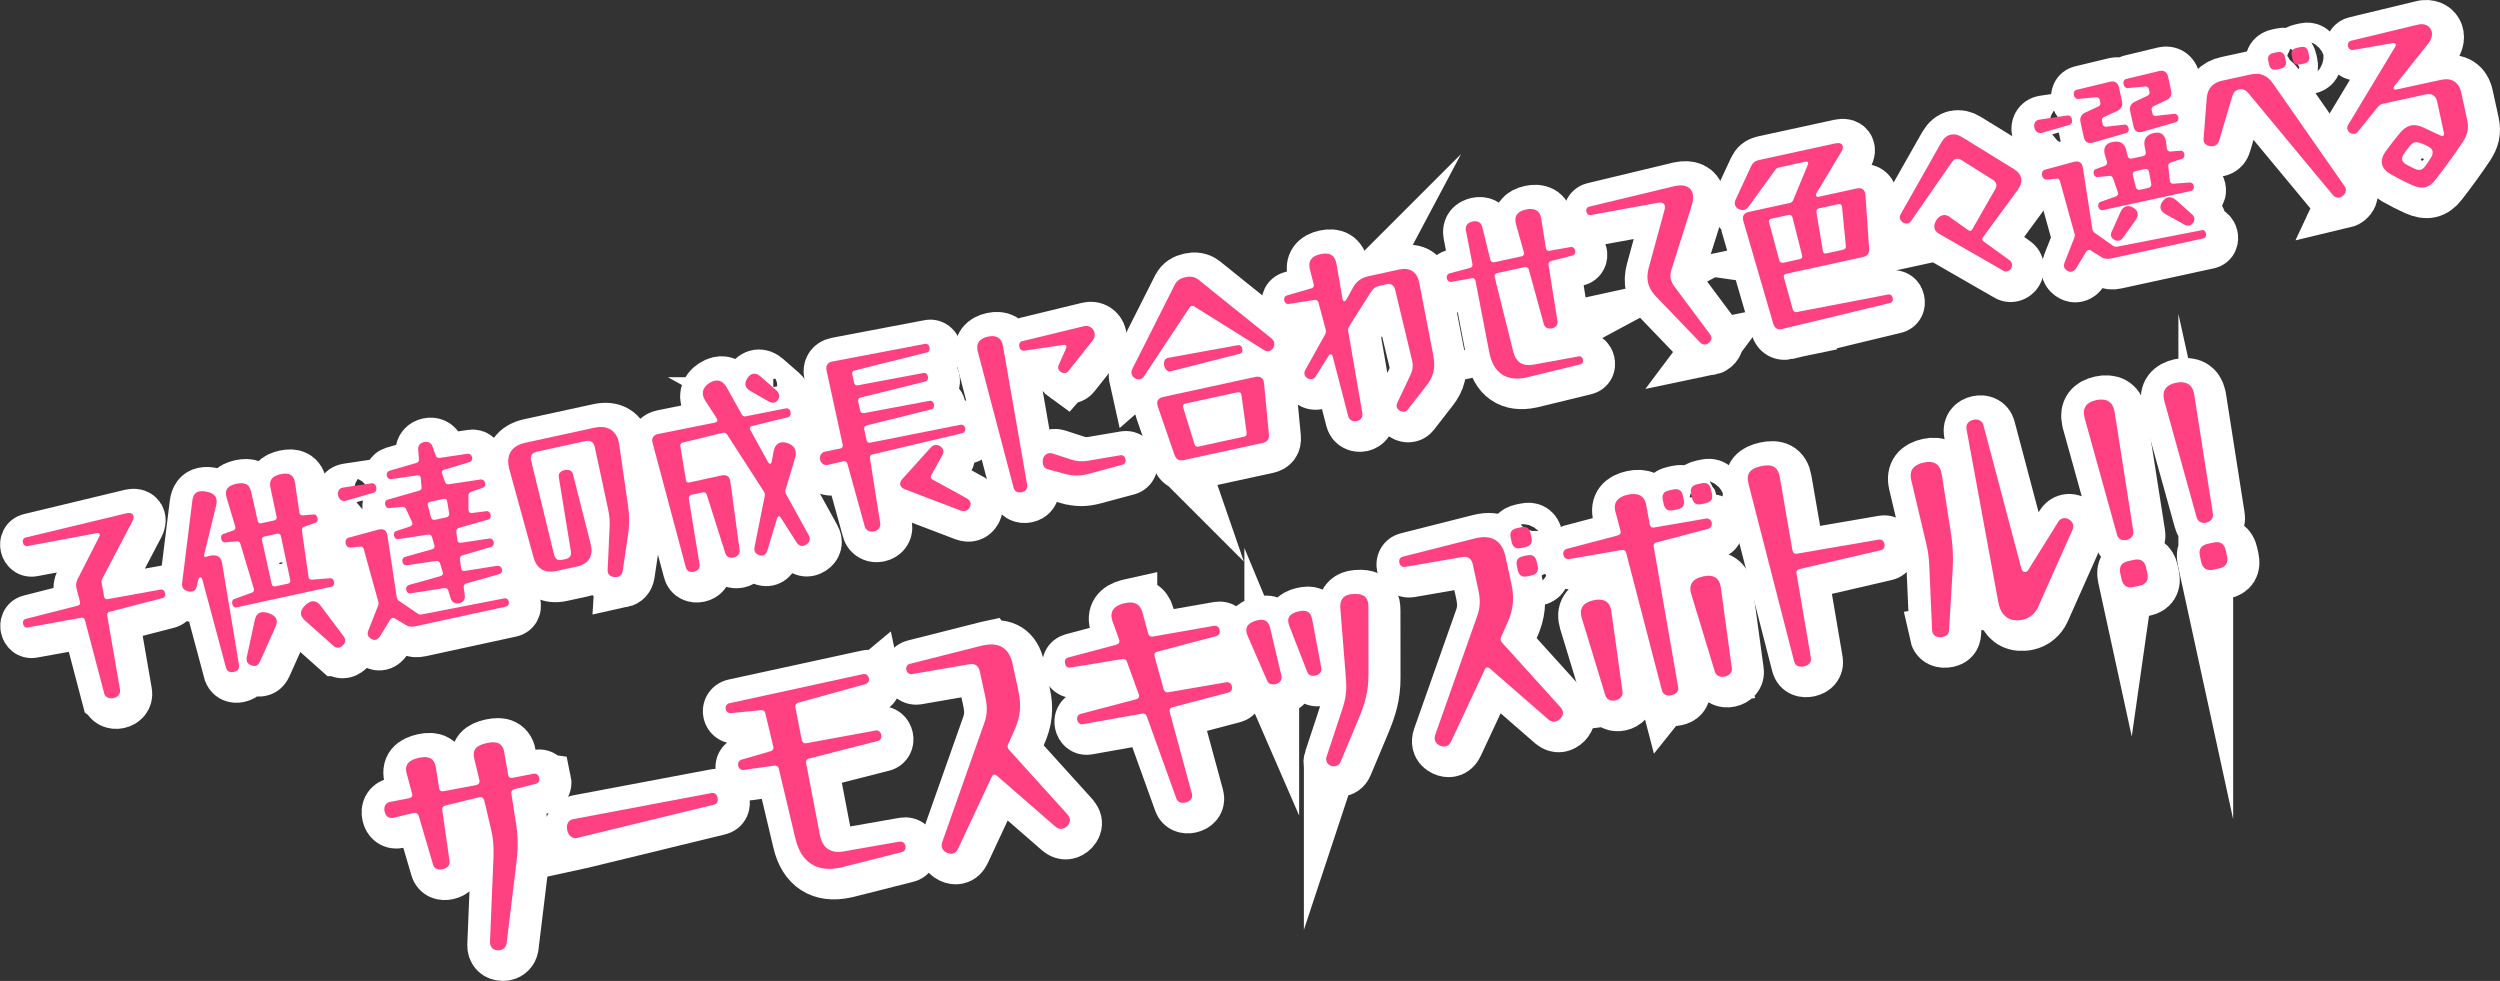 <?xml version="1.0" encoding="UTF-8"?>
<svg id="_レイヤー_2" data-name="レイヤー 2" xmlns="http://www.w3.org/2000/svg" viewBox="0 0 867.54 340.4">
  <rect x="0" y="0" width="867.54" height="340.4" fill="#333333" stroke="none"/>
  <defs>
    <style>
      .cls-1 {
        fill: #fff;
        stroke: #fff;
        stroke-miterlimit: 10;
        stroke-width: 19px;
      }

      .cls-2 {
        fill: #ff4081;
        stroke-width: 0px;
      }
    </style>
  </defs>
  <g id="ARTWORK">
    <g>
      <g>
        <path class="cls-1" d="m37.76,241.64l-6.65-25.31c-.14-.64-.69-1-1.33-.86l-18.61,3.37c-.77.17-1.38-.44-1.54-1.21-.17-.77.13-1.58.9-1.75l18.07-4.6c.71-.15.93-.67.78-1.38l-1.17-4.46c-.34-1.27-.17-2.32.39-3.46l7.47-14.63c.42-.83.03-1.42-.87-1.23l-24.03,4.48c-.77.17-1.44-.43-1.61-1.2-.18-.84.19-1.59.96-1.76l34.91-8.4.19-.04c2-.43,3.01.83,1.96,2.81l-10.39,19.79c-.24.46-.41.9-.28,1.48l.84,4.8c.15.71.57,1.09,1.28.93l18.35-3.32c.77-.17,1.38.44,1.55,1.21.17.77-.06,1.56-.9,1.75l-18.32,4.73c-.64.14-1,.69-.86,1.33l4.45,25.73c.24,1.43-.78,2.6-2.26,2.92-1.48.32-2.9-.31-3.27-1.71Z"/>
        <path class="cls-1" d="m80.05,232.85l-8.21-30.64c-.3-1.08-1.17-1.03-1.41.04l-.52,2.27c-.39,1.63-1.42,2.13-2.98,1.79-1.13-.23-1.87-.87-2.08-1.84-.07-.32-.08-.66-.03-1.07l3.55-28.61c.27-1.88,1-2.85,2.35-3.14.71-.15,1.52-.13,2.51.06,2.75.55,4.13,1.93,3.4,4.79l-4.17,17.09c-.15.57.21.97.89.68.37-.15.63-.2.95-.27,2.38-.52,3.99.07,4.38,2.48l5.88,35.39c.23,1.37-.61,2.15-1.77,2.41-1.29.28-2.38-.09-2.74-1.43Zm2.17-22.24c-.15-.71.03-1.42.72-1.64l6.06-2.19c.63-.2.92-.74.71-1.37l-4.67-15.57c-.22-.69-.61-.95-1.27-.87l-4.04.34c-.72.09-1.18-.48-1.34-1.19-.17-.77-.04-1.41.71-1.7l3.44-1.22c.63-.2.9-.8.7-1.43l-2.96-9.87c-.9-2.9.48-4.28,3.32-4.9,2.83-.62,4.59.01,5.2,2.85l2.23,9.96c.15.71.62,1.01,1.33.86l4.38-.95c.71-.15,1.01-.62.86-1.33l-2.11-9.99c-.62-2.83.72-4.13,3.55-4.75,2.77-.6,4.54.09,4.97,3.03l1.5,10.32c.08.66.56,1.02,1.22.95l3.7-.33c.8-.04,1.18.48,1.35,1.26.15.71.02,1.34-.72,1.64l-3.88,1.38c-.63.2-.88.6-.79,1.32l2.29,16.09c.08.66.48.97,1.22.95l6.3-.49c.72-.09,1.18.48,1.34,1.19.18.84-.13,1.58-.9,1.75l-32.89,7.15c-.77.17-1.36-.38-1.55-1.21Zm5.04,18.52l2.79-12.88c.53-2.54,2.19-3.24,4.74-2.38,2.55.86,3.53,2.27,2.49,4.65l-5.49,12.25c-.59,1.34-1.51,1.74-2.9,1.24-1.39-.51-1.92-1.4-1.64-2.88Zm14.21-25.47c.71-.15,1.01-.62.86-1.33l-3.22-15.14c-.15-.71-.62-1.01-1.33-.86l-4.38.95c-.71.15-1.01.62-.86,1.33l3.35,15.11c.15.71.62,1.01,1.33.86l4.25-.92Zm15.8,21.5l-9.86-8.78c-2.01-1.79-1.7-3.47.2-5.3,1.89-1.83,3.78-1.83,5.31.26l7.88,10.49c.94,1.21.78,2.33-.29,3.3-1.07.97-2.14,1-3.23.03Z"/>
        <path class="cls-1" d="m118.94,173.03c-.28-1.29.33-2.5,1.63-2.71l9.99-1.5c.79-.1,1.46.49,1.64,1.33.2.9-.17,1.72-.92,1.95l-9.71,2.79c-1.27.34-2.33-.5-2.63-1.86Zm10.56,46.71l3.3-8.4c.21-.58.27-.93.08-1.5l-5.02-18.12c-.23-.76-.56-1.02-1.28-.93l-3.37.33c-.79.1-1.47-.56-1.65-1.39-.2-.9.15-1.78,1.04-2.05l10.38-2.8c1.72-.44,2.83.33,3.07,2.03l3.24,21.4c.05.53.27.95.74,1.25l6.42,4.4c.48.37.91.48,1.49.35l28.65-5.56c.77-.17,1.41.3,1.6,1.14.17.77-.21,1.53-.98,1.7l-31.41,6.83c-1.29.28-2.31.23-3.41-.47l-3.8-2.27c-.61-.34-1.19-.21-1.53.4l-3.53,5.76c-.45.7-1.03,1.17-1.54,1.28-.32.07-.79.1-1.56-.34-1.16-.69-1.54-1.49-.93-3.03Zm28.59-10.8l-.9-2.9c-.21-.63-.68-.93-1.33-.86l-11.8,1.83c-.72.09-1.3-.39-1.47-1.16-.18-.84.21-1.53.9-1.75l10.99-3.06c.69-.22,1.01-.62.78-1.38l-.93-3.03c-.22-.69-.74-.92-1.4-.84l-10.19,1.48c-.72.09-1.3-.39-1.47-1.16-.18-.84.14-1.51.84-1.73l9.53-2.68c.69-.22.92-.74.7-1.43l-.81-2.79c-.22-.69-.67-.93-1.33-.86l-10.37,1.58c-.72.09-1.3-.39-1.47-1.16-.17-.77.09-1.44.79-1.65l4.78-1.58c.69-.22.97-.82.68-1.5l-2.07-4.54c-.25-.55-.79-.84-1.38-.78l-4.49.44c-.72.09-1.25-.47-1.4-1.18-.18-.84.14-1.51.84-1.73l10.92-3.12c.63-.2.96-.55.87-1.27l-.26-3.04c-.04-.8-.51-1.1-1.23-1.01l-9.09,1.3c-.72.09-1.3-.39-1.47-1.16-.18-.84.21-1.53.9-1.75l9.32-2.7c.63-.2,1.02-.56.93-1.28l-.28-3.45c-.09-1.33.73-2.25,2.01-2.53,1.35-.29,2.47.2,2.94,1.45l1.18,3.25c.22.69.72.85,1.38.78l9.67-1.43c.72-.09,1.36.38,1.55,1.21.17.77-.16,1.45-.85,1.67l-8.86,2.67c-.69.22-1.01.62-.71,1.37l1.03,2.88c.22.69.66.87,1.32.79l11.03-1.66c.72-.09,1.36.38,1.55,1.21.15.71-.09,1.44-.79,1.65l-4.07,1.42c-.57.19-.93.67-.93,1.28v4.99c.03.74.53,1.17,1.25,1.08l5.05-.63c.72-.09,1.25.47,1.42,1.24.17.77-.16,1.45-.85,1.67l-10.22,2.9c-.63.2-.93.67-.86,1.33l.36,2.89c.09.72.56,1.02,1.28.93l9.86-1.47c.72-.09,1.3.39,1.48,1.23.17.77-.16,1.45-.85,1.67l-9.95,2.91c-.63.2-1.01.62-.92,1.35l.41,3.15c.1.79.56,1.02,1.28.93l11.34-1.79c.72-.09,1.36.38,1.55,1.21.17.77-.16,1.45-.85,1.67l-11.56,3.26c-.63.2-.93.67-.86,1.33l.39,3.02c.14,1.25-.66,2.23-1.95,2.51-1.35.29-2.49-.27-2.88-1.46Zm-1.51-28.32c.64-.14,1.06-.7.92-1.35l-.7-4.16c-.1-.79-.56-1.02-1.27-.87l-4.63,1.01c-.71.15-1.02.56-.79,1.32l1.09,4.08c.14.64.75.98,1.4.84l3.99-.87Z"/>
        <path class="cls-1" d="m215.87,201.29c-.26.06-.72.09-1.14.05-1.46-.22-2.35-.9-2.24-2.55l.64-14.09c.18-2.6.01-4.59-.55-7.16l-4.58-21.38c-.44-1.72-1.52-2.36-3.13-2.01l-16.99,3.7c-1.61.35-2.36,1.52-1.95,3.12l7.99,32.71c.36,1.34,1.25,2.02,2.54,1.74l1.61-.35c1.29-.28,1.88-1.28,1.65-2.65l-4.19-25.78c-.22-1.3.69-2.1,2.04-2.4,1.29-.28,2.51.06,2.87,1.4l6.13,24.15c1.05,4.22-.57,7-4.75,7.91l-7.02,1.53c-4.12.9-6.96-.71-8.05-4.79l-8.39-30.53-.14-.64c-.98-4.51,1.06-7.51,5.7-8.52l23.94-5.21c4.57-.99,7.61.91,8.52,5.09l.17,1.11,2.83,19.54c.67,4.3.77,7.58.11,11.97l-1.78,11.98c-.21,1.19-.87,1.87-1.84,2.08Z"/>
        <path class="cls-1" d="m239.62,198.01l-11.59-43.38c-.35-1.61.38-2.58,1.99-2.93l19.7-3.95c.77-.17,1.05-.77.62-1.48l-3.95-6.08c-1.54-2.43-1.06-4.56,1.36-6.16.65-.41,1.27-.68,1.85-.81,1.67-.36,3.12.4,4.23,2.38l5.19,9.32c.32.54.78.78,1.42.64l13.83-2.74c.84-.18,1.51.41,1.69,1.25.2.9-.18,1.66-1.02,1.84l-12.29,3.01c-.77.17-1.06.7-.64,1.42l6.13,11.14c.44.78,1.1.71,1.25-.14l.69-3.65c.55-2.75,2.3-3.67,4.85-2.81,2.4.82,3.34,2.64,2.59,5.1l-3.31,11.1c-.16.51-.05,1.02.19,1.51l7.8,14.15c.76,1.32.48,2.52-.82,3.35-1.3.82-2.51.55-3.33-.76l-5.52-8.64c-.42-.72-.99-.53-1.24.2l-3.37,11.18c-.48,1.52-1.49,2.14-2.8,1.69-1.38-.44-1.99-1.39-1.65-2.94l3.52-17.62c.08-.56.07-.89-.24-1.43l-12.81-19.86c-.32-.54-.9-.75-1.48-.62l-13.9,3.36c-.64.14-.95.61-.87,1.27l1.94,11.71c.1.79.56,1.02,1.27.87l11.13-2.42c1.67-.36,2.77.34,3.02,2.11l3.23,23.83c.14,1.25-.79,2.26-2.08,2.54-1.29.28-2.46-.14-2.87-1.4l-6.47-20.43c-.2-.63-.74-.92-1.38-.78l-3.93.85c-.64.14-1,.69-.92,1.35l3.75,22.84c.22,1.3-.66,2.23-1.95,2.51-1.29.28-2.47-.2-2.81-1.48Zm28.72-57.61l-6.31-3.61c-1.92-1.07-2.25-2.61-1.04-4.49,1.16-1.8,2.86-2.04,4.52-.58l5.49,4.8c1.09.98,1.34,2.13.59,3.31-.76,1.18-1.94,1.3-3.25.57Z"/>
        <path class="cls-1" d="m301.69,183.77l-6.01-21.75c-.21-.63-.75-.98-1.4-.84l-5.46,1.25c-1.22.27-2.35-.57-2.61-1.79-.28-1.29.4-2.51,1.62-2.78l5.36-1.1c.71-.15,1.01-.62.86-1.33l-5.61-25.81c-.34-1.54.35-2.71,1.9-3.04l32.23-6.13c.77-.17,1.43.36,1.61,1.2.17.77-.19,1.59-.97,1.76l-25,6.25c-.71.15-1.01.62-.86,1.33l.63,2.9c.15.71.64,1.07,1.34.92l22.73-4.27c.77-.17,1.38.44,1.55,1.21.17.77-.13,1.58-.9,1.75l-22.45,5.56c-.71.15-1,.69-.84,1.4l.67,3.09c.15.71.64,1.07,1.35.92l22.73-4.27c.77-.17,1.38.44,1.54,1.21.17.77-.13,1.58-.9,1.75l-22.45,5.56c-.71.15-1,.69-.84,1.4l.81,3.73c.15.71.62,1.01,1.33.86l31.28-6.2c.77-.17,1.43.36,1.6,1.14.18.84-.19,1.59-.96,1.76l-31.22,7.4c-.64.14-.95.61-.87,1.27l3.57,22.61c.23,1.37-.73,2.52-2.15,2.83-1.48.32-2.85-.39-3.21-1.73Zm13.92-12.87c-1.77-.69-2.15-2.16-.85-3.59l9.78-10.82c.98-1.09,2.07-1.33,3.32-.52,1.17.76,1.48,1.84.7,3.22l-3.77,6.82c-.34.61-.23,1.13.47,1.52l11.79,6.47c1.38.78,1.76,1.91,1.09,3.13-.73,1.3-1.87,1.62-3.26,1.11l-19.26-7.34Z"/>
        <path class="cls-1" d="m353.38,170.44l-12.46-47.37-.07-.32c-.57-2.64.9-4.24,3.6-4.83,2.77-.6,4.72.32,5.22,3.25l8.4,48.26c.2,1.24-.59,2.22-1.88,2.5-1.29.28-2.49-.27-2.82-1.48Zm16.31-40.28c-.87-.62-1.07-1.52-.71-2.34l2.58-5.82c.36-.82-.02-1.34-.94-1.21l-13.58,2.01c-.85.12-1.52-.48-1.7-1.32-.2-.9.15-1.78.99-1.97l21.32-5.18c1.85-.47,3.43.6,3.8,2.28.21.97-.06,1.9-.64,2.63l-8.46,10.67c-.63.81-1.7.84-2.65.24Zm1.21,35.33l-5.66-1.53c-1.57-.4-2.05-1.98-1.66-3.62.45-1.65,1.93-2.31,3.3-1.86l6.46,2.1c2.1.69,3.73.74,5.89.41l11.25-1.91c.85-.12,1.52.48,1.72,1.38.18.84-.18,1.66-1,1.9l-11.84,3.18c-3.06.8-5.43.78-8.44-.05Z"/>
        <path class="cls-1" d="m394.31,130.87c-.13-.58-.06-1.2.28-1.81l14.74-29.23c.76-1.45,2.02-2.19,3.63-2.54,1.61-.35,3.12-.21,4.42.79l25.48,20.48c.5.43.8.9.92,1.42.14.64,0,1.21-.34,1.83-.69,1.16-1.95,1.57-3.2.76l-24.18-15.1c-.63-.4-1.27-.26-1.67.36l-15.73,23.78c-.76,1.17-2.03,1.52-3.28.71-.63-.4-.93-.88-1.06-1.46Zm14.88,28.11l-5.83-16.87c-.57-1.7.12-2.86,1.86-3.24l31.99-6.96c1.74-.38,2.85.39,3.03,2.17l1.7,17.76c.16,1.65-.58,2.62-2.12,2.96l-27.42,5.96c-1.61.35-2.68-.23-3.22-1.79Zm-3.57-30.97c-.28-1.29.13-2.52,1.43-2.74l24.19-4.38c.77-.17,1.31.46,1.48,1.23.17.77-.06,1.56-.84,1.73l-23.82,6.06c-1.27.34-2.15-.61-2.43-1.9Zm27.74,24.64c.64-.14.95-.61.87-1.27l-1.8-13.23c-.1-.79-.64-1.07-1.35-.92l-18.09,3.93c-.71.15-1.01.62-.78,1.38l3.92,12.76c.2.63.67.93,1.32.79l15.9-3.46Z"/>
        <path class="cls-1" d="m468.89,105.01l2.12-3.9c1.29-2.44,3.05-3.63,5.69-4.2l10.43-2.27c3.73-.81,6.16.75,6.96,4.42l.04.19,4.82,24.97c.89,4.73.15,7.52-2.38,10.76l-6.42,8.27c-.32.41-.67.62-1.06.7-.58.13-1.21,0-1.84-.41-.94-.6-1.23-1.62-.72-2.68l4.57-9.69c.77-1.72,1.01-3.12.5-5.16l-5.82-24.28c-.41-1.6-1.38-2.33-2.86-2.01l-2.38.52c-1.48.32-2.36.92-3.22,2.25l-7.48,11.8c-.35.55-.5,1.12-.36,1.76l4.91,28.46c.23,1.37-.62,2.43-1.9,2.71-1.35.29-2.63-.31-2.99-1.64l-5.38-20.74c-.28-.95-.97-1.07-1.46-.22l-4.51,7.18c-.65,1.02-1.91,1.16-2.92.5-1.02-.66-1.21-1.83-.62-2.83l6.89-12.35c.29-.53.33-.95.19-1.59l-2.52-9.43c-.23-.76-.69-1-1.35-.92l-8.93,1.4c-.85.12-1.43-.36-1.61-1.2-.17-.77.14-1.51.97-1.76l8.5-2.46c.69-.22.93-.67.78-1.38l-1.3-5.04c-.8-3.06.58-4.78,3.67-5.45,3.15-.69,5.01.39,5.53,3.45l2.08,12.02c.17,1.11.87,1.23,1.4.23Z"/>
        <path class="cls-1" d="m540.16,115.06c-1.29.28-2.47-.2-2.83-1.54l-5.19-18.89c-.22-.69-.75-.98-1.4-.84l-9.53,2.07c-.71.15-1.07.64-.92,1.35l6.45,25.96c.94,3.7,3.34,5.14,7.04,4.47l15.62-2.86c.84-.18,1.35.31,1.52,1.09.18.84-.14,1.51-.98,1.7l-18.25,4.44-.51.11c-6.89,1.5-11.42-1.69-12.75-8.75l-4.78-24.78c-.15-.71-.57-1.09-1.35-.92l-6.94,1.24c-.84.18-1.51-.41-1.67-1.19-.18-.84.21-1.53,1.03-1.77l7.01-1.86c.64-.14,1-.69.84-1.4l-2.25-11.58c-.33-1.82.74-2.79,2.35-3.14,1.48-.32,2.86.12,3.31,1.91l2.8,11.32c.15.71.77,1.05,1.41.91l9.4-2.04c.71-.15,1.06-.7.84-1.4l-2.71-9.66c-.87-3.05.68-4.6,3.45-5.2,2.77-.6,4.82.16,5.3,3.3l1.59,10.1c.09.72.64,1.07,1.35.92l7.14-1.28c.84-.18,1.49.35,1.67,1.19.17.77-.13,1.58-1.03,1.77l-7.35,1.87c-.64.14-.95.61-.86,1.33l3.09,19.48c.23,1.37-.65,2.3-1.93,2.58Z"/>
        <path class="cls-1" d="m593.6,120.62c-.71.15-1.43-.09-1.96-.65l-15.33-15.94c-2.87-2.95-3.61-6.09-2.53-10.1l5.48-20.07c.5-1.73-.4-2.74-2.15-2.43l-23.34,4.27c-.9.2-1.51-.41-1.67-1.19-.17-.77.14-1.51,1.04-1.71l29.4-7.07.32-.07c3.48-.76,5.68.38,6.21,2.83.16,1.04.1,2.34-.37,3.86l-7.07,22.37c-.68,2.17-.36,3.92.97,5.72l12.37,16.59c.85,1.1.67,2.15-.35,3.04-.34.28-.64.48-1.03.56Z"/>
        <path class="cls-1" d="m620,115.29c-1.48.32-2.55-.25-3.03-1.84l-10.38-35.63c-.51-1.71.2-2.81,1.87-3.17l14.29-3.11c.58-.13.91-.47,1.13-.99l5.13-12.37c.26-.66-.11-1.12-.82-.97l-9.27,2.02c-.51.11-.94.34-1.24.81l-9.23,12.72c-.94,1.28-2.09,1.53-3.45.89-.76-.37-1.22-.95-1.34-1.53-.13-.58-.05-1.14.28-1.81l5.33-11.47c.55-1.2,1.4-1.92,2.75-2.22l26.58-5.78c2.25-.49,3.22.85,2.04,2.86l-8.66,14.42c-.49.85-.09,1.44.87,1.23l13.13-2.86c1.74-.38,2.86.46,2.97,2.19l1.31,18.72c.14,1.59-.66,2.57-2.2,2.91l-26.52,5.77c-.71.15-1.09.57-.86,1.33l3.11,11.19c.21.63.68.93,1.32.79l31.7-6.09c.84-.18,1.43.36,1.61,1.2.18.84-.13,1.58-.96,1.76l-37.28,8.98-.19.04Zm6.18-24.26c.71-.15.96-.55.79-1.32l-3.33-13.16c-.15-.71-.69-1-1.4-.84l-5.92,1.29c-.71.15-1.02.56-.79,1.32l3.53,13.12c.14.64.75.98,1.4.84l5.73-1.25Zm15.06-3.28c.64-.14,1.01-.62.93-1.28l-1.34-13.59c-.1-.79-.57-1.09-1.28-.93l-6.69,1.46c-.64.14-1.06.7-.92,1.35l2.24,13.4c.1.79.56,1.02,1.27.87l5.79-1.26Z"/>
        <path class="cls-1" d="m689.81,83.32c-.52.72-.33,1.28.3,1.69l8.8,6.38c.47.3.76.71.87,1.23.25,1.16-.55,2.41-1.65,2.65-.58.13-1.01.02-1.63-.39l-22.03-12.67c-.77-.44-1.39-1.11-1.56-1.89-.36-1.67,1.05-4.14,2.86-4.53.84-.18,1.55,0,2.35.57l6.38,4.54c.72.52,1.17.42,1.61-.35l7.91-13.85c.73-1.3.43-2.38-.83-3.19l-10.93-6.86c-1.25-.81-2.41-.55-3.28.71l-14.07,20.25c-.35.55-.75.9-1.26,1.02-1.22.27-2.49-.6-2.74-1.76-.13-.58.05-1.02.34-1.56l14.03-24.76c.88-1.54,2.03-2.46,3.31-2.74,1.16-.25,2.49,0,3.83.85l17.97,11.06c1.48.89,2.32,1.99,2.57,3.15.28,1.29-.1,2.65-1.18,4.17l-11.96,16.28Z"/>
        <path class="cls-1" d="m707.56,45.35c-.28-1.29.33-2.5,1.63-2.71l9.79-1.46c.85-.12,1.45.49,1.64,1.33.2.9-.1,1.71-.92,1.95l-9.51,2.74c-1.27.34-2.33-.5-2.63-1.86Zm10.56,46.71l3.3-8.4c.21-.59.27-.93.08-1.5l-5.02-18.12c-.23-.76-.56-1.02-1.28-.93l-3.3.31c-.87.05-1.47-.56-1.65-1.39-.2-.9.15-1.79.97-2.03l10.12-2.74c1.72-.44,2.83.33,3.07,2.03l3.3,21.39c.11.52.34.94.81,1.24l6.29,4.43c.49.37.98.46,1.56.34l29.29-5.7c.77-.17,1.29.33,1.47,1.16.17.77-.08,1.5-.85,1.67l-32.05,6.97c-1.22.27-2.31.23-3.41-.47l-3.67-2.3c-.61-.34-1.19-.21-1.6.41l-3.42,5.66c-.44.77-1.03,1.17-1.61,1.29-.45.1-1.01.02-1.48-.29-1.08-.64-1.54-1.49-.93-3.03Zm6.61-43.36l-1.13-5.21c-.32-1.48.23-2.68,1.64-3.32l4.65-2.16c.42-.23.71-.76.61-1.21l-.24-1.09c-.11-.51-.67-.93-1.2-.88l-6.2.61c-.79.1-1.39-.51-1.56-1.28-.2-.9.16-1.72,1-1.9l11.66-2.81c1.54-.34,2.66.43,2.99,1.98l1.05,4.83c.32,1.48-.23,2.68-1.64,3.32l-4.72,2.17c-.42.23-.73.7-.61,1.21l.28,1.29c.13.58.6.88,1.19.82l6.38-.71c.72-.09,1.25.47,1.42,1.24.17.77-.16,1.45-.85,1.67l-11.55,3.32c-1.65.49-2.81-.2-3.17-1.87Zm5.04,24.11c-.15-.71.09-1.44.79-1.65l5.32-1.9c.63-.2.9-.8.7-1.43l-1.76-5.01c-.16-.44-.7-.73-1.16-.69l-4.15.43c-.66.08-1.18-.48-1.34-1.19-.15-.71.11-1.37.74-1.58l3.18-1.16c.57-.19.89-.87.7-1.43l-.64-2.02c-.83-2.58.02-4.25,2.47-4.78,2.51-.55,4.24.29,4.85,2.79l.54,2.17c.13.58.74.92,1.32.79l4.06-.88c.58-.13,1-.69.87-1.27l-.4-2.14c-.48-2.52.73-4.07,3.24-4.61,2.45-.53,3.91.63,4.23,3.33l.25,2.1c.06.59.64,1.07,1.23,1.01l3.51-.29c.66-.08,1.17.42,1.32,1.13.15.71-.09,1.44-.72,1.64l-4.08,1.36c-.44.16-.8.65-.77,1.11l.53,5.21c.06.59.64,1.07,1.23,1.01l5.71-.43c.73-.02,1.25.47,1.4,1.18.18.84-.19,1.59-.96,1.76l-30.57,6.65c-.77.17-1.43-.36-1.61-1.2Zm4.66,8.69l3.04-6.79c.91-2.02,2.4-2.61,4.3-1.61,1.84,1.02,2.25,2.61.9,4.46l-4.34,6.07c-.78,1.05-1.8,1.33-2.95.71-1.15-.63-1.55-1.55-.95-2.83Zm7.55-36.56l-1.15-5.28c-.32-1.48.24-2.61,1.65-3.26l4.46-2.12c.42-.23.71-.76.61-1.21l-.24-1.09c-.11-.51-.67-.93-1.2-.88l-6.01.57c-.79.1-1.39-.51-1.56-1.28-.2-.9.16-1.72,1-1.9l11.46-2.76c1.54-.34,2.66.43,2.99,1.98l1.06,4.89c.32,1.48-.24,2.61-1.65,3.26l-4.52,2.13c-.42.23-.71.76-.61,1.21l.28,1.29c.13.58.6.88,1.19.82l6.38-.71c.72-.09,1.25.47,1.42,1.24.17.77-.16,1.45-.85,1.67l-11.55,3.32c-1.64.49-2.81-.2-3.17-1.87Zm5.25,21.37c.58-.13,1.05-.77.92-1.35l-.79-4.28c-.15-.71-.7-1.06-1.35-.92l-3.41.74c-.64.14-1,.69-.84,1.4l1.05,4.22c.13.58.82.97,1.4.84l3.03-.66Zm12.41,12.74l-6.52-3.64c-2-1.12-2.34-2.73-.98-4.51,1.32-1.7,2.98-1.79,4.65-.34l5.52,4.93c1.01.93,1.09,1.92.31,2.97s-1.83,1.21-2.97.58Z"/>
        <path class="cls-1" d="m813.47,69.64c-.77.17-1.63-.05-2.26-.79l-29.42-35.46c-.91-1.08-1.95-1.53-3.17-1.26-1.22.27-2,1.04-2.38,2.4l-4.59,15.49c-.43,1.44-1.77,2.07-3.25,1.79-1.13-.23-1.86-.81-2.07-1.77-.06-.26-.06-.59-.02-1.01l1.06-13.71c.25-3.49,2.04-5.5,5.45-6.24l9.78-2.13c3.28-.71,5.71.24,7.66,2.99l24.98,35.82c.2.29.32.54.39.86.2.9-.21,1.8-1.02,2.45-.34.28-.77.5-1.15.59Zm-24.47-46.18l-.27-1.22c-.34-1.54.28-2.42,1.83-2.76l1.16-.25c1.54-.34,2.47.2,2.81,1.75l.27,1.22c.34,1.54-.28,2.42-1.83,2.76l-1.16.25c-1.54.34-2.47-.2-2.81-1.75Zm8.17-1.78l-.27-1.22c-.34-1.54.22-2.41,1.76-2.74l1.22-.27c1.55-.34,2.41.22,2.74,1.76l.27,1.22c.33,1.54-.22,2.41-1.76,2.74l-1.22.27c-1.55.34-2.41-.22-2.74-1.76Z"/>
        <path class="cls-1" d="m840.86,9.62c3.86-.84,6.42,2.85,3.29,6.77l-11.6,14.52c-.63.81-.29,1.48.74,1.25l15.38-3.35c3.73-.81,6.24.8,7.05,4.53l2.05,9.4c.66,3.02.11,5.17-1.61,7.77-3,4.5-6.17,8.82-9.38,12.96-1.1,1.45-2.33,2.33-3.68,2.62-1.35.29-2.77,0-4.41-.73-2.54-1.13-4.66-2.22-7.27-3.68-3.53-2-4.33-4.72-1.84-8.16,1.6-2.24,3.08-4.11,4.84-6.24,2.36-2.8,4.77-3.46,8.07-1.96l6,2.81c.9.41,1.41-.04,1.21-.94l-2.35-10.81c-.45-2.06-1.86-2.97-3.92-2.52l-14.74,3.21c-.96.21-1.54.67-2.02,1.25l-6.9,8.58c-.68.89-1.98.83-2.79.2-.41-.32-.71-.79-.81-1.24-.1-.45,0-.94.25-1.34l16.39-27.22c.5-.78.04-1.36-.87-1.23l-13.77,2.39c-.85.12-1.58-.46-1.77-1.3-.2-.9.23-1.74,1.13-1.93l23.12-5.57.19-.04Zm-4.2,48.57c1.07.58,1.84,1.02,2.96,1.51,1.5.69,2.59.45,3.58-.91.83-1.12,1.39-1.99,2.13-3.23.88-1.54.55-2.75-.98-3.56-1.07-.58-1.75-.9-2.84-1.27-1.53-.54-2.56-.32-3.58.91-.85,1.06-1.36,1.78-2.14,2.89-1.08,1.52-.74,2.79.86,3.65Z"/>
        <path class="cls-1" d="m188.75,271.06c.2.93-.17,1.82-1.26,2.06l-7.3,1.83c-.85.19-1.29.77-1.11,1.62l1.46,9.33c.9,5.24.93,9.12.3,14.44l-3.43,28.22c-.23,1.18-1.02,2.01-2.11,2.24-.23.05-.46.1-.79.09-1.79-.02-2.91-1.07-2.85-3.03l1.23-29.77c.07-3.42-.07-5.9-.85-9.14l-2.33-9.95c-.28-.91-.8-1.45-1.73-1.25l-11.78,2.88c-.77.17-1.21.75-1.11,1.62l2.53,17.61c.26,1.56-.83,2.53-2.38,2.87-1.55.34-2.94-.09-3.35-1.62l-4.98-16.91c-.25-.76-.91-1.18-1.68-1.01l-6.93,1.67c-1.76.46-2.88-.59-3.22-2.14-.34-1.55.23-3.05,2.03-3.36l6.54-1.26c.85-.19,1.21-.75.94-1.66l-1.76-6.59c-1.07-3.42.69-5.01,4.18-5.77,3.48-.76,5.47.19,5.92,3.74l1.06,6.74c.12.95.77,1.29,1.62,1.11l11.21-2.11c.85-.18,1.35-.86,1.18-1.64l-1.79-7.47c-.8-3.31.84-4.72,4.32-5.48s5.65-.09,6.13,3.61l1.27,7.34c.11.87.69,1.31,1.54,1.12l7.23-1.41c1.08-.24,1.79.42,2.01,1.43Z"/>
        <path class="cls-1" d="m201.8,291.89c-1.7.37-2.97-.98-3.34-2.68-.37-1.7.14-3.44,1.92-3.82l.23-.05,47.81-9.02c1.32-.29,1.98.54,2.22,1.62.24,1.08-.03,2.11-1.34,2.4l-47.27,11.5-.23.05Z"/>
        <path class="cls-1" d="m303.15,236.45c.2.93-.27,1.76-1.25,2.06l-23.24,6.43c-.76.25-1.22.75-1.01,1.68l2.19,11.2c.19.85.78,1.37,1.64,1.18l23.93-4.39c1.08-.24,1.81.5,2.03,1.5.2.93-.23,1.91-1.24,2.13l-23.81,6.07c-.77.17-1.2.83-1.01,1.68l4.77,24.9c.9,4.51,3.76,6.48,8.28,5.66l19.36-3.4c1.02-.14,1.79.42,2.01,1.43.22,1.01-.14,1.98-1.22,2.21l-20.59,5.21-.78.17c-8.13,1.77-13.61-1.82-15.56-10.07l-5.75-24.2c-.18-.85-.83-1.2-1.62-1.11l-10.54,1.48c-1.02.14-1.73-.51-1.92-1.37-.22-1.01.15-1.9,1.14-2.19l9.99-2.9c.83-.26,1.21-.75,1.01-1.68l-2.72-11.4c-.2-.93-.85-1.28-1.64-1.18l-10.24,1.01c-.95.12-1.72-.44-1.92-1.37-.2-.93.33-1.85,1.33-2.07l46.28-10.07c1.08-.24,1.87.4,2.09,1.41Z"/>
        <path class="cls-1" d="m342.99,225.03c5.34-1.16,8.81,1,9.97,6.34l2.05,9.44c1.09,5.03.74,9-1.45,13.85l-2.13,4.76c-.27.63-.21,1.26.33,1.87l20.28,22.42c.44.55.72,1.06.82,1.52.2.93-.19,1.74-.84,2.45-1.13,1.14-2.66,1.55-4.16.26l-20.2-17.58c-.8-.72-1.44-.66-1.94.42l-11.56,24.73c-.5,1.08-1.18,1.64-1.96,1.8-.62.13-1.29.04-2.01-.29-.91-.45-1.52-1.05-1.71-1.9-.12-.54-.1-1.19.15-1.9l14.55-41.18c1.11-3.08,1.1-5.75.36-9.16l-1.9-8.75c-.44-2.01-1.68-2.88-3.71-2.52l-19.77,3.41c-1.02.14-1.81-.5-2.01-1.43-.22-1.01.23-1.91,1.24-2.13l25.12-6.36.46-.1Z"/>
        <path class="cls-1" d="m392.09,210.38c3.02-.66,5.15.18,5.99,3.32l1.97,7.19c.26.83.84,1.28,1.7,1.09l21.16-3.71c1.02-.14,1.72.44,1.94,1.44.2.93-.17,1.82-1.16,2.12l-20.46,5.42c-.85.19-1.2.83-.94,1.66l3.11,11.32c.26.83.84,1.28,1.7,1.09l20.08-3.47c1.02-.14,1.72.44,1.93,1.44.2.93-.17,1.82-1.16,2.12l-19.4,5.11c-.85.19-1.26.92-1,1.76l7.68,28.24c.43,1.61-.7,2.75-2.25,3.08-1.47.32-2.7-.14-3.15-1.42l-10.23-28.41c-.26-.84-.83-1.2-1.68-1.01l-20.52,3.65c-1.01.22-1.73-.51-1.94-1.44-.22-1.01.17-1.82,1.16-2.12l19.24-5.08c.85-.18,1.27-.84.92-1.74l-4.06-11.2c-.26-.83-.81-1.12-1.68-1.01l-18,2.94c-1.02.14-1.64-.45-1.84-1.38-.22-1.01.09-1.8,1.08-2.1l16.78-4.46c.83-.26,1.18-.91.92-1.74l-2.26-6.32c-1.22-3.38.45-5.37,3.83-6.26l.54-.12Z"/>
        <path class="cls-1" d="m441.32,237.29l-6.82-15.7c-.16-.37-.23-.68-.3-.99-.45-2.09.74-3.32,3.09-4.08,2.58-.8,4.37-.38,5.07,2.46l3.93,16.57c.37,1.7-.79,2.69-2.11,2.97-1.24.27-2.36-.05-2.86-1.24Zm13.93-3.03l-6.23-15.99c-1.1-2.84.29-4.28,2.98-4.94,2.69-.67,4.41-.23,4.97,2.73l3.15,16.74c.28,1.64-.83,2.53-2.16,2.74-1.24.27-2.21-.09-2.71-1.28Zm6.72,29.42l5.43-16.42c1.23-3.67,1.58-6.51,1.3-10.42l-1.97-24.7c-.2-2.79,1.02-4.27,3.11-4.73.46-.1.95-.12,1.5-.16,2.64-.17,4.48.48,5,2.88.08.39.14,1.02.14,1.75l.02,23.18c.04,6.15-1.3,10.42-3.65,16.03l-5.98,14.27c-.37.89-.91,1.41-1.91,1.63-1.78.39-3.67-1.23-2.99-3.32Z"/>
        <path class="cls-1" d="m524.03,194.17l2.05,9.44c1.09,5.03.74,9-1.45,13.85l-2.13,4.76c-.27.63-.21,1.26.33,1.87l20.28,22.42c1.39,1.56.97,2.95-.03,3.98-1.13,1.14-2.66,1.55-4.16.26l-20.2-17.58c-.8-.72-1.44-.66-1.94.42l-11.56,24.73c-.5,1.08-1.18,1.64-1.96,1.8-.62.13-1.29.04-2.01-.29-.91-.45-1.52-1.05-1.71-1.9-.12-.54-.1-1.19.15-1.9l14.55-41.18c1.11-3.08,1.1-5.75.36-9.16l-1.9-8.75c-.44-2.01-1.68-2.88-3.71-2.52l-19.77,3.41c-1.02.14-1.81-.5-2.01-1.43-.22-1.01.23-1.91,1.24-2.13l25.12-6.36c5.62-1.38,9.24.75,10.44,6.24Zm6.92-3.21l-1.47.32c-1.86.4-2.89-.26-3.3-2.12l-.32-1.47c-.4-1.86.26-2.89,2.12-3.3l1.47-.32c1.86-.4,2.89.26,3.3,2.12l.32,1.47c.4,1.86-.26,2.89-2.12,3.3Zm2.14,9.83l-1.47.32c-1.86.4-2.91-.34-3.32-2.2l-.3-1.39c-.41-1.86.24-2.97,2.1-3.38l1.47-.32c1.86-.4,2.91.34,3.32,2.2l.3,1.39c.41,1.86-.24,2.97-2.1,3.38Z"/>
        <path class="cls-1" d="m578.36,240.8l-12.41-47.72c-.19-.85-.84-1.28-1.62-1.11l-18.2,3.15c-1.02.14-1.81-.5-2.01-1.43-.22-1.01.25-1.84,1.24-2.13l17.56-4.63c.91-.28,1.28-.84,1-1.76l-1.72-6.43c-.89-3.37.89-5.22,4.3-5.96s5.8.2,6.4,3.71l1.16,6.47c.2.93.71,1.39,1.56,1.2l17.97-3.1c.85-.19,1.79.42,2.01,1.43.2.93-.39,1.95-1.24,2.13l-17.87,4.7c-.85.19-1.2.83-1.01,1.68l8.46,48.58c.24,1.49-.77,2.44-2.31,2.77-1.55.34-2.86-.11-3.26-1.56Zm-19.67,1.6l-8.22-26.99c-.86-2.81.25-5.16,4.05-5.99,4.02-.88,5.86.83,6.25,3.75l3.89,27.93c.24,1.49-.87,2.7-2.5,3.06-1.55.34-2.97-.25-3.46-1.76Zm20.27-66.34l-.32-1.47c-.41-1.86.34-2.91,2.2-3.31l1.39-.3c1.86-.4,2.97.25,3.38,2.1l.32,1.47c.4,1.86-.34,2.91-2.2,3.31l-1.39.3c-1.86.4-2.97-.25-3.38-2.1Zm17.75,58.15l-8.24-27.07c-.87-2.89.25-5.16,4.2-6.02,3.87-.84,5.7.87,6.09,3.78l3.83,28.03c.24,1.49-.89,2.63-2.44,2.96-1.55.34-2.97-.25-3.45-1.68Zm-7.92-60.29l-.32-1.47c-.4-1.86.26-2.89,2.12-3.3l1.47-.32c1.86-.4,2.89.26,3.3,2.12l.32,1.47c.4,1.86-.26,2.89-2.12,3.3l-1.47.32c-1.86.4-2.89-.26-3.3-2.12Z"/>
        <path class="cls-1" d="m655.56,189.88c.2.93-.23,1.92-1.16,2.12l-28.32,6.56c-.77.17-1.22.75-1.03,1.6l4.98,29.23c.26,1.56-.81,2.61-2.36,2.94-1.63.35-3.02-.07-3.45-1.68l-15.84-61.65-.08-.39c-.74-3.41.94-4.99,4.43-5.75,3.64-.79,5.84.03,6.49,3.78l4.41,25.47c.18.85.77,1.29,1.62,1.11l28.36-4.87c1.02-.14,1.73.51,1.95,1.52Z"/>
        <path class="cls-1" d="m672.14,220.24l-.06-.64-.96-21.92c-.13-3.21-.43-5.34-1.2-8.49l-5.05-21.36c-.87-3.62.92-5.47,4.32-6.21,3.48-.76,5.69.46,6.27,4.23l3.08,19.76c.72,4.79.94,8.06.7,12.9l-1.25,21.1c-.07,1.55-.82,2.2-2.13,2.49-1.78.39-3.36-.16-3.73-1.86Zm22.92-10.17l-11.04-60.09c-.28-1.64.76-2.84,2.39-3.19,1.62-.35,3.05.23,3.48,1.84l13.17,49.74c.4,1.45,1.66,1.67,2.45.44l10.33-16.59c.83-1.4,2.4-1.66,3.7-.89.83.47,1.31,1.17,1.46,1.87.15.7.08,1.12-.19,1.74l-11.98,26.92c-1.05,2.25-2.98,3.81-5.3,4.31-.85.19-1.74.22-2.64.17-3.22-.27-5.19-2.6-5.82-6.27Z"/>
        <path class="cls-1" d="m736.25,186.6l-11.21-40.36-.12-.54c-.69-3.17.85-5.05,4.1-5.75,3.41-.74,5.62.48,6.27,3.5l.12.54,6.49,41.39c.26,1.56-.78,2.76-2.33,3.1-1.55.34-2.91-.34-3.33-1.87Zm1.56,15.39l-.42-1.93c-.5-2.32.4-3.74,2.8-4.26l1.94-.42c2.32-.5,3.74.4,4.24,2.72l.42,1.93c.52,2.4-.39,3.81-2.71,4.32l-1.94.42c-2.4.52-3.81-.39-4.33-2.79Z"/>
        <path class="cls-1" d="m763.88,180.59l-11.21-40.36-.12-.54c-.69-3.17.85-5.05,4.1-5.75,3.41-.74,5.62.48,6.27,3.5l.12.54,6.49,41.39c.26,1.56-.78,2.76-2.33,3.1-1.55.34-2.91-.34-3.32-1.87Zm1.56,15.39l-.42-1.93c-.5-2.32.41-3.74,2.8-4.26l1.94-.42c2.32-.51,3.74.4,4.24,2.72l.42,1.93c.52,2.4-.39,3.81-2.71,4.32l-1.93.42c-2.4.52-3.81-.39-4.34-2.79Z"/>
      </g>
      <g>
        <path class="cls-2" d="m36.14,240.54l-6.65-25.31c-.14-.64-.69-1-1.33-.86l-18.61,3.37c-.77.17-1.38-.44-1.55-1.21-.17-.77.13-1.58.9-1.75l18.07-4.61c.71-.15.93-.67.78-1.38l-1.17-4.46c-.34-1.27-.17-2.32.39-3.46l7.47-14.63c.42-.83.03-1.42-.87-1.23l-24.03,4.48c-.77.17-1.44-.43-1.61-1.2-.18-.84.19-1.59.96-1.76l34.91-8.4.19-.04c2-.43,3.01.83,1.96,2.81l-10.39,19.79c-.24.46-.41.9-.29,1.48l.84,4.8c.15.71.57,1.09,1.28.94l18.35-3.32c.77-.17,1.38.44,1.54,1.21.17.77-.06,1.56-.9,1.75l-18.32,4.73c-.64.14-1,.69-.86,1.33l4.45,25.73c.24,1.43-.78,2.6-2.26,2.92-1.48.32-2.9-.31-3.27-1.71Z"/>
        <path class="cls-2" d="m78.43,231.74l-8.21-30.64c-.3-1.08-1.17-1.03-1.41.04l-.52,2.27c-.39,1.63-1.42,2.13-2.98,1.79-1.13-.23-1.87-.87-2.08-1.84-.07-.32-.08-.66-.03-1.07l3.55-28.61c.27-1.88,1-2.85,2.35-3.14.71-.15,1.52-.13,2.51.06,2.75.55,4.13,1.93,3.4,4.79l-4.17,17.08c-.15.57.21.97.89.68.37-.15.63-.2.95-.27,2.38-.52,3.99.07,4.38,2.48l5.88,35.39c.23,1.37-.61,2.15-1.77,2.41-1.29.28-2.38-.09-2.74-1.43Zm2.17-22.24c-.15-.71.03-1.42.72-1.64l6.06-2.19c.63-.2.92-.74.71-1.37l-4.67-15.57c-.22-.69-.61-.95-1.27-.87l-4.04.34c-.72.09-1.18-.48-1.34-1.19-.17-.77-.04-1.41.71-1.7l3.44-1.22c.63-.2.9-.8.7-1.43l-2.96-9.87c-.9-2.9.48-4.28,3.32-4.9,2.83-.62,4.59.01,5.2,2.85l2.23,9.96c.15.71.62,1.01,1.33.86l4.38-.95c.71-.15,1.01-.62.86-1.33l-2.11-9.99c-.62-2.83.72-4.13,3.55-4.75,2.77-.6,4.54.09,4.97,3.03l1.5,10.32c.08.66.56,1.02,1.22.95l3.7-.33c.8-.04,1.18.48,1.35,1.26.15.71.02,1.34-.72,1.64l-3.88,1.38c-.63.2-.88.6-.79,1.32l2.29,16.09c.07.66.48.97,1.22.95l6.3-.49c.72-.09,1.18.48,1.34,1.19.18.84-.13,1.58-.9,1.75l-32.89,7.15c-.77.17-1.36-.38-1.55-1.21Zm5.04,18.52l2.79-12.88c.53-2.54,2.19-3.24,4.74-2.38,2.55.86,3.53,2.27,2.49,4.65l-5.49,12.25c-.59,1.34-1.51,1.74-2.9,1.24-1.39-.51-1.92-1.4-1.64-2.88Zm14.21-25.47c.71-.15,1.01-.62.86-1.33l-3.22-15.14c-.15-.71-.62-1.01-1.33-.86l-4.38.95c-.71.15-1.01.62-.86,1.33l3.35,15.11c.15.71.62,1.01,1.33.86l4.25-.92Zm15.8,21.5l-9.86-8.77c-2.01-1.79-1.7-3.47.2-5.3,1.89-1.83,3.78-1.83,5.31.26l7.88,10.49c.94,1.21.78,2.33-.29,3.3-1.07.97-2.14,1-3.23.03Z"/>
        <path class="cls-2" d="m117.32,171.92c-.28-1.29.33-2.5,1.63-2.71l9.99-1.5c.79-.1,1.46.49,1.64,1.33.2.9-.17,1.72-.92,1.95l-9.71,2.79c-1.27.34-2.33-.5-2.63-1.85Zm10.56,46.71l3.3-8.4c.21-.58.27-.93.08-1.5l-5.02-18.12c-.23-.76-.56-1.02-1.28-.93l-3.37.33c-.79.1-1.47-.56-1.65-1.39-.2-.9.15-1.78,1.04-2.05l10.38-2.8c1.72-.44,2.83.33,3.07,2.03l3.24,21.41c.05.53.27.95.74,1.25l6.42,4.4c.48.37.91.48,1.49.35l28.65-5.56c.77-.17,1.41.3,1.6,1.14.17.77-.21,1.53-.98,1.7l-31.41,6.83c-1.29.28-2.31.23-3.41-.47l-3.8-2.27c-.61-.34-1.19-.21-1.53.4l-3.53,5.76c-.45.71-1.03,1.17-1.54,1.28-.32.07-.79.1-1.56-.34-1.16-.69-1.54-1.49-.93-3.03Zm28.59-10.8l-.9-2.9c-.2-.63-.67-.93-1.33-.86l-11.8,1.83c-.72.09-1.3-.39-1.47-1.16-.18-.84.21-1.53.9-1.75l10.99-3.07c.69-.22,1.01-.62.78-1.38l-.93-3.03c-.22-.69-.74-.92-1.4-.84l-10.19,1.48c-.72.09-1.3-.39-1.47-1.16-.18-.84.14-1.51.84-1.73l9.53-2.68c.69-.22.92-.74.7-1.43l-.81-2.79c-.22-.69-.67-.93-1.33-.86l-10.37,1.58c-.72.09-1.3-.39-1.47-1.16-.17-.77.09-1.44.79-1.65l4.78-1.58c.69-.22.97-.82.68-1.5l-2.07-4.54c-.25-.55-.79-.84-1.38-.78l-4.49.44c-.72.09-1.25-.47-1.4-1.18-.18-.84.14-1.51.84-1.73l10.92-3.12c.63-.2.96-.55.87-1.27l-.26-3.04c-.04-.8-.51-1.1-1.23-1.01l-9.09,1.3c-.72.09-1.3-.39-1.47-1.16-.18-.84.21-1.53.9-1.75l9.32-2.7c.63-.2,1.02-.56.93-1.28l-.28-3.44c-.09-1.33.73-2.25,2.01-2.53,1.35-.29,2.47.2,2.94,1.45l1.18,3.25c.22.69.72.85,1.38.78l9.67-1.43c.72-.09,1.36.38,1.55,1.21.17.77-.16,1.45-.85,1.67l-8.86,2.67c-.69.22-1.01.62-.71,1.37l1.03,2.88c.22.69.66.87,1.32.79l11.03-1.66c.72-.09,1.36.38,1.55,1.21.15.71-.09,1.44-.79,1.65l-4.07,1.42c-.57.19-.93.67-.93,1.28v4.99c.03.74.53,1.17,1.25,1.08l5.05-.63c.72-.09,1.25.47,1.42,1.24.17.77-.16,1.45-.85,1.67l-10.22,2.9c-.63.2-.93.67-.86,1.33l.36,2.89c.09.72.56,1.02,1.28.93l9.86-1.47c.72-.09,1.3.39,1.48,1.23.17.77-.16,1.45-.85,1.67l-9.95,2.91c-.63.2-1.01.62-.92,1.35l.41,3.15c.1.79.56,1.02,1.28.93l11.34-1.79c.72-.09,1.36.38,1.55,1.21.17.77-.16,1.45-.85,1.67l-11.56,3.26c-.63.2-.93.67-.86,1.33l.39,3.02c.14,1.25-.66,2.23-1.95,2.51-1.35.29-2.48-.27-2.88-1.46Zm-1.51-28.32c.64-.14,1.06-.7.92-1.35l-.7-4.16c-.1-.79-.56-1.02-1.27-.87l-4.63,1.01c-.71.15-1.02.56-.79,1.32l1.09,4.08c.14.64.75.98,1.4.84l3.99-.87Z"/>
        <path class="cls-2" d="m214.25,200.18c-.26.06-.72.09-1.14.05-1.46-.22-2.35-.9-2.24-2.55l.64-14.09c.18-2.6.01-4.59-.55-7.16l-4.58-21.38c-.44-1.72-1.52-2.36-3.13-2.01l-16.99,3.7c-1.61.35-2.37,1.52-1.95,3.12l7.99,32.71c.36,1.34,1.25,2.02,2.54,1.74l1.61-.35c1.29-.28,1.88-1.28,1.65-2.65l-4.19-25.78c-.22-1.3.69-2.1,2.04-2.4,1.29-.28,2.51.06,2.87,1.4l6.13,24.15c1.05,4.22-.57,7-4.75,7.91l-7.02,1.53c-4.12.9-6.96-.71-8.05-4.79l-8.39-30.53-.14-.64c-.98-4.51,1.06-7.51,5.7-8.52l23.94-5.21c4.57-.99,7.61.91,8.52,5.09l.17,1.11,2.83,19.54c.67,4.3.77,7.58.11,11.97l-1.78,11.98c-.21,1.19-.87,1.87-1.84,2.08Z"/>
        <path class="cls-2" d="m238,196.91l-11.59-43.38c-.35-1.61.38-2.58,1.99-2.93l19.7-3.95c.77-.17,1.05-.77.62-1.48l-3.95-6.08c-1.54-2.43-1.06-4.56,1.36-6.16.65-.41,1.27-.68,1.85-.81,1.67-.36,3.12.4,4.23,2.38l5.19,9.32c.32.54.78.78,1.42.64l13.83-2.74c.84-.18,1.51.41,1.69,1.25.2.9-.18,1.66-1.02,1.84l-12.29,3.01c-.77.17-1.06.7-.63,1.42l6.13,11.14c.44.78,1.1.7,1.25-.14l.69-3.65c.55-2.75,2.3-3.67,4.85-2.81,2.4.83,3.34,2.64,2.59,5.1l-3.32,11.1c-.16.51-.05,1.02.19,1.51l7.8,14.15c.76,1.32.48,2.52-.82,3.35-1.3.82-2.51.55-3.33-.76l-5.52-8.64c-.43-.72-.99-.53-1.24.2l-3.36,11.18c-.48,1.52-1.49,2.14-2.8,1.69-1.38-.44-1.99-1.39-1.65-2.94l3.52-17.62c.08-.56.08-.89-.24-1.43l-12.81-19.86c-.32-.54-.9-.75-1.48-.62l-13.9,3.36c-.64.14-.95.61-.87,1.27l1.94,11.71c.1.79.56,1.02,1.27.87l11.13-2.42c1.67-.36,2.77.34,3.02,2.11l3.23,23.83c.14,1.25-.79,2.26-2.08,2.54-1.29.28-2.46-.14-2.87-1.4l-6.47-20.43c-.2-.63-.74-.92-1.38-.78l-3.93.85c-.64.14-1,.69-.92,1.35l3.75,22.84c.22,1.3-.66,2.23-1.95,2.51-1.29.28-2.47-.2-2.82-1.48Zm28.72-57.61l-6.31-3.61c-1.92-1.07-2.25-2.61-1.04-4.49,1.16-1.8,2.86-2.04,4.52-.58l5.49,4.8c1.09.98,1.34,2.13.59,3.31-.75,1.18-1.94,1.3-3.25.57Z"/>
        <path class="cls-2" d="m300.07,182.66l-6.01-21.75c-.21-.63-.75-.98-1.4-.84l-5.46,1.25c-1.22.27-2.35-.57-2.61-1.79-.28-1.29.4-2.51,1.62-2.78l5.36-1.1c.71-.15,1.01-.62.86-1.33l-5.61-25.81c-.34-1.54.35-2.71,1.9-3.04l32.24-6.13c.77-.17,1.43.36,1.61,1.2.17.77-.19,1.59-.96,1.76l-25,6.25c-.71.15-1.01.62-.86,1.33l.63,2.9c.15.71.64,1.07,1.35.92l22.73-4.27c.77-.17,1.38.44,1.54,1.21.17.77-.13,1.58-.9,1.75l-22.45,5.56c-.71.15-1,.69-.84,1.4l.67,3.09c.15.71.64,1.07,1.35.92l22.73-4.27c.77-.17,1.38.44,1.54,1.21.17.77-.13,1.58-.9,1.75l-22.45,5.56c-.71.15-1,.69-.84,1.4l.81,3.73c.15.71.62,1.01,1.33.86l31.28-6.2c.77-.17,1.43.36,1.6,1.14.18.84-.19,1.59-.96,1.76l-31.22,7.4c-.64.14-.95.61-.87,1.27l3.57,22.61c.23,1.37-.73,2.52-2.15,2.83-1.48.32-2.85-.39-3.21-1.73Zm13.92-12.87c-1.77-.69-2.16-2.16-.85-3.59l9.78-10.82c.98-1.09,2.07-1.33,3.33-.52,1.18.76,1.48,1.84.7,3.22l-3.78,6.82c-.34.61-.23,1.13.46,1.52l11.79,6.47c1.38.78,1.76,1.91,1.09,3.13-.73,1.3-1.87,1.62-3.26,1.11l-19.26-7.34Z"/>
        <path class="cls-2" d="m351.76,169.33l-12.46-47.37-.07-.32c-.57-2.64.9-4.24,3.6-4.83,2.77-.6,4.72.32,5.22,3.25l8.41,48.26c.2,1.24-.6,2.22-1.88,2.5-1.29.28-2.48-.27-2.81-1.48Zm16.31-40.28c-.88-.62-1.07-1.52-.71-2.34l2.58-5.82c.36-.82-.02-1.34-.94-1.21l-13.58,2.01c-.85.12-1.52-.48-1.7-1.32-.2-.9.15-1.79.99-1.97l21.32-5.18c1.85-.47,3.43.6,3.8,2.28.21.97-.06,1.9-.64,2.63l-8.46,10.67c-.63.81-1.7.84-2.64.24Zm1.21,35.33l-5.66-1.53c-1.57-.4-2.05-1.98-1.66-3.62.45-1.65,1.93-2.31,3.3-1.86l6.46,2.1c2.1.69,3.73.74,5.89.41l11.25-1.91c.85-.12,1.52.48,1.71,1.38.18.84-.18,1.66-1,1.9l-11.84,3.18c-3.06.8-5.43.78-8.44-.05Z"/>
        <path class="cls-2" d="m392.69,129.76c-.13-.58-.06-1.2.28-1.81l14.74-29.23c.77-1.45,2.02-2.19,3.63-2.54,1.61-.35,3.12-.21,4.42.79l25.48,20.48c.5.43.8.9.92,1.42.14.64,0,1.21-.34,1.83-.69,1.16-1.95,1.57-3.2.76l-24.18-15.1c-.63-.4-1.27-.26-1.67.36l-15.73,23.78c-.76,1.17-2.03,1.52-3.28.71-.63-.4-.93-.88-1.06-1.46Zm14.88,28.11l-5.82-16.87c-.57-1.7.12-2.86,1.86-3.24l31.99-6.96c1.74-.38,2.85.39,3.03,2.17l1.71,17.76c.16,1.65-.58,2.62-2.12,2.96l-27.42,5.96c-1.61.35-2.68-.23-3.22-1.79Zm-3.57-30.97c-.28-1.29.13-2.52,1.43-2.74l24.19-4.38c.77-.17,1.31.46,1.48,1.23.17.77-.06,1.56-.84,1.73l-23.83,6.06c-1.27.34-2.15-.61-2.43-1.9Zm27.74,24.64c.64-.14.95-.61.87-1.27l-1.8-13.23c-.1-.79-.64-1.07-1.35-.92l-18.09,3.93c-.71.15-1.01.62-.78,1.38l3.92,12.76c.21.63.68.93,1.32.79l15.9-3.46Z"/>
        <path class="cls-2" d="m467.27,103.9l2.12-3.9c1.29-2.44,3.05-3.63,5.69-4.2l10.43-2.27c3.73-.81,6.16.75,6.96,4.42l.04.19,4.82,24.97c.89,4.73.15,7.52-2.38,10.76l-6.43,8.27c-.32.41-.68.62-1.06.7-.58.13-1.21,0-1.84-.41-.94-.6-1.23-1.62-.72-2.68l4.57-9.69c.77-1.72,1.01-3.12.5-5.16l-5.82-24.28c-.41-1.6-1.38-2.33-2.86-2.01l-2.38.52c-1.48.32-2.36.92-3.22,2.25l-7.48,11.8c-.35.55-.5,1.12-.36,1.76l4.91,28.46c.23,1.37-.62,2.43-1.91,2.71-1.35.29-2.63-.31-2.98-1.64l-5.39-20.74c-.27-.95-.97-1.07-1.46-.22l-4.51,7.18c-.65,1.02-1.91,1.16-2.92.5-1.02-.66-1.21-1.83-.62-2.83l6.89-12.35c.29-.53.33-.95.19-1.59l-2.52-9.43c-.23-.76-.69-1-1.35-.92l-8.93,1.4c-.85.12-1.43-.36-1.61-1.2-.17-.77.14-1.51.96-1.76l8.5-2.46c.69-.22.93-.67.78-1.38l-1.3-5.04c-.8-3.06.58-4.78,3.67-5.45,3.15-.69,5.01.39,5.54,3.45l2.07,12.02c.17,1.11.87,1.23,1.4.23Z"/>
        <path class="cls-2" d="m538.54,113.95c-1.29.28-2.47-.2-2.83-1.54l-5.19-18.89c-.22-.69-.75-.98-1.4-.84l-9.53,2.07c-.71.15-1.07.64-.92,1.35l6.45,25.96c.94,3.7,3.34,5.14,7.04,4.47l15.62-2.86c.84-.18,1.35.31,1.52,1.09.18.84-.14,1.51-.98,1.7l-18.25,4.44-.51.11c-6.89,1.5-11.42-1.69-12.76-8.75l-4.78-24.78c-.15-.71-.57-1.09-1.34-.92l-6.94,1.24c-.84.18-1.51-.41-1.67-1.19-.18-.84.21-1.53,1.03-1.77l7.01-1.86c.64-.14,1-.69.84-1.4l-2.25-11.58c-.33-1.82.74-2.79,2.35-3.14,1.48-.32,2.86.12,3.31,1.91l2.8,11.32c.15.71.77,1.05,1.41.91l9.4-2.04c.71-.15,1.06-.7.84-1.4l-2.71-9.66c-.87-3.05.68-4.6,3.45-5.2,2.77-.6,4.82.16,5.3,3.3l1.59,10.1c.09.72.64,1.07,1.35.92l7.14-1.28c.84-.18,1.49.35,1.67,1.19.17.77-.13,1.58-1.03,1.77l-7.35,1.87c-.64.14-.95.61-.86,1.33l3.09,19.48c.23,1.37-.65,2.3-1.93,2.58Z"/>
        <path class="cls-2" d="m591.98,119.52c-.71.15-1.44-.09-1.96-.65l-15.33-15.94c-2.87-2.95-3.62-6.09-2.53-10.1l5.48-20.07c.5-1.73-.39-2.75-2.15-2.43l-23.34,4.27c-.9.2-1.51-.41-1.67-1.19-.17-.77.14-1.51,1.04-1.71l29.4-7.07.32-.07c3.48-.76,5.68.38,6.21,2.83.16,1.04.1,2.34-.37,3.86l-7.07,22.37c-.67,2.17-.36,3.92.97,5.72l12.37,16.59c.85,1.1.67,2.15-.35,3.04-.34.28-.64.48-1.02.56Z"/>
        <path class="cls-2" d="m618.38,114.18c-1.48.32-2.55-.25-3.03-1.84l-10.38-35.63c-.51-1.71.2-2.81,1.87-3.17l14.29-3.11c.58-.13.91-.47,1.13-.99l5.13-12.37c.26-.66-.11-1.12-.82-.97l-9.27,2.02c-.51.11-.94.34-1.24.81l-9.23,12.73c-.93,1.28-2.09,1.53-3.45.89-.76-.37-1.22-.95-1.34-1.53s-.05-1.14.28-1.81l5.32-11.47c.55-1.2,1.4-1.92,2.75-2.22l26.58-5.78c2.25-.49,3.22.85,2.04,2.86l-8.66,14.42c-.49.85-.09,1.44.87,1.23l13.13-2.86c1.74-.38,2.86.46,2.97,2.19l1.31,18.72c.14,1.59-.65,2.57-2.2,2.91l-26.52,5.77c-.71.15-1.09.57-.86,1.33l3.11,11.19c.2.63.68.93,1.32.79l31.71-6.09c.84-.18,1.43.36,1.61,1.2.18.84-.13,1.58-.97,1.76l-37.28,8.98-.19.04Zm6.18-24.26c.71-.15.96-.55.79-1.32l-3.33-13.16c-.15-.71-.69-1-1.4-.84l-5.92,1.29c-.71.15-1.02.56-.79,1.32l3.53,13.12c.14.64.75.98,1.4.84l5.73-1.25Zm15.06-3.28c.64-.14,1.01-.62.93-1.28l-1.34-13.59c-.1-.79-.57-1.09-1.28-.93l-6.69,1.46c-.64.14-1.06.7-.92,1.35l2.24,13.4c.1.79.56,1.02,1.27.87l5.79-1.26Z"/>
        <path class="cls-2" d="m688.19,82.21c-.52.72-.33,1.28.3,1.69l8.8,6.38c.47.3.76.71.87,1.23.25,1.16-.55,2.41-1.65,2.65-.58.13-1.01.02-1.63-.39l-22.03-12.67c-.77-.44-1.39-1.11-1.56-1.89-.36-1.67,1.05-4.14,2.86-4.53.84-.18,1.55,0,2.35.57l6.38,4.54c.72.52,1.17.42,1.61-.35l7.91-13.85c.73-1.3.42-2.38-.83-3.19l-10.93-6.86c-1.25-.81-2.41-.55-3.28.71l-14.07,20.25c-.35.55-.75.9-1.26,1.02-1.22.27-2.49-.6-2.74-1.76-.13-.58.05-1.02.34-1.56l14.03-24.76c.88-1.54,2.03-2.46,3.31-2.74,1.16-.25,2.49,0,3.83.85l17.97,11.06c1.48.89,2.32,1.99,2.57,3.15.28,1.29-.1,2.65-1.18,4.17l-11.96,16.28Z"/>
        <path class="cls-2" d="m705.94,44.24c-.28-1.29.33-2.5,1.63-2.71l9.8-1.46c.85-.12,1.45.49,1.64,1.33.2.9-.1,1.71-.92,1.95l-9.51,2.74c-1.27.34-2.33-.5-2.63-1.86Zm10.56,46.71l3.3-8.4c.21-.59.27-.94.08-1.5l-5.02-18.12c-.23-.76-.56-1.02-1.28-.93l-3.3.31c-.87.05-1.47-.56-1.65-1.39-.2-.9.15-1.79.97-2.03l10.12-2.74c1.72-.44,2.84.33,3.07,2.03l3.3,21.39c.11.52.34.94.81,1.24l6.29,4.43c.48.37.98.46,1.56.34l29.3-5.7c.77-.17,1.28.33,1.47,1.16.17.77-.08,1.5-.85,1.67l-32.05,6.97c-1.22.27-2.31.23-3.41-.47l-3.67-2.3c-.61-.34-1.19-.21-1.6.41l-3.42,5.66c-.44.77-1.03,1.17-1.61,1.29-.45.1-1.01.02-1.48-.29-1.08-.64-1.54-1.49-.93-3.03Zm6.61-43.36l-1.14-5.21c-.32-1.48.23-2.68,1.64-3.32l4.65-2.16c.42-.23.71-.76.61-1.21l-.24-1.09c-.11-.51-.68-.93-1.2-.88l-6.2.61c-.79.1-1.39-.51-1.56-1.28-.2-.9.16-1.72,1-1.9l11.66-2.81c1.54-.34,2.66.43,2.99,1.98l1.05,4.83c.32,1.48-.23,2.68-1.64,3.32l-4.72,2.17c-.42.23-.72.7-.61,1.21l.28,1.29c.13.58.6.88,1.19.82l6.38-.71c.72-.09,1.25.47,1.42,1.24.17.77-.16,1.45-.85,1.67l-11.55,3.32c-1.65.49-2.81-.2-3.17-1.87Zm5.04,24.11c-.15-.71.09-1.44.78-1.65l5.32-1.9c.63-.2.9-.8.7-1.43l-1.76-5.01c-.16-.44-.7-.72-1.16-.69l-4.15.43c-.66.08-1.18-.48-1.34-1.19-.15-.71.11-1.37.74-1.58l3.18-1.16c.57-.19.89-.87.7-1.43l-.64-2.02c-.83-2.58.02-4.25,2.46-4.78,2.51-.55,4.24.29,4.85,2.79l.54,2.17c.13.58.74.92,1.32.79l4.06-.88c.58-.13,1-.69.87-1.27l-.4-2.14c-.48-2.52.73-4.07,3.24-4.61,2.44-.53,3.91.63,4.23,3.33l.25,2.1c.06.59.64,1.07,1.23,1.01l3.51-.29c.66-.08,1.17.42,1.32,1.13.15.71-.09,1.44-.72,1.64l-4.09,1.36c-.44.16-.8.65-.77,1.11l.53,5.21c.06.59.64,1.07,1.23,1.01l5.7-.43c.74-.03,1.25.47,1.4,1.18.18.84-.19,1.59-.96,1.76l-30.57,6.65c-.77.17-1.43-.36-1.61-1.2Zm4.65,8.69l3.04-6.79c.91-2.02,2.4-2.61,4.3-1.61,1.84,1.02,2.25,2.61.9,4.46l-4.34,6.07c-.78,1.05-1.8,1.33-2.95.71-1.15-.63-1.55-1.55-.95-2.83Zm7.55-36.56l-1.15-5.28c-.32-1.48.24-2.61,1.65-3.26l4.46-2.12c.42-.23.71-.76.61-1.21l-.24-1.09c-.11-.51-.68-.93-1.2-.88l-6.01.57c-.79.1-1.39-.51-1.56-1.28-.2-.9.16-1.72,1-1.9l11.46-2.76c1.54-.34,2.66.43,2.99,1.98l1.06,4.89c.32,1.48-.24,2.61-1.65,3.26l-4.52,2.13c-.42.23-.71.76-.61,1.21l.28,1.29c.13.58.6.88,1.19.82l6.38-.71c.72-.09,1.25.47,1.42,1.24.17.77-.16,1.45-.85,1.67l-11.55,3.32c-1.65.49-2.81-.2-3.17-1.87Zm5.25,21.37c.58-.13,1.05-.77.92-1.35l-.79-4.28c-.15-.71-.7-1.06-1.35-.92l-3.41.74c-.64.14-1,.69-.84,1.4l1.05,4.22c.13.58.82.97,1.4.84l3.03-.66Zm12.41,12.74l-6.52-3.64c-1.99-1.12-2.34-2.73-.98-4.51,1.32-1.7,2.98-1.79,4.64-.34l5.52,4.93c1.01.93,1.09,1.92.31,2.97-.78,1.05-1.83,1.21-2.97.58Z"/>
        <path class="cls-2" d="m811.86,68.53c-.77.17-1.63-.05-2.26-.79l-29.42-35.46c-.91-1.08-1.95-1.53-3.17-1.26-1.22.27-2,1.04-2.38,2.4l-4.59,15.49c-.43,1.44-1.77,2.07-3.25,1.79-1.13-.23-1.86-.81-2.07-1.77-.06-.26-.06-.59-.02-1.01l1.06-13.71c.25-3.49,2.04-5.5,5.45-6.24l9.78-2.13c3.28-.71,5.71.24,7.66,2.99l24.98,35.82c.2.29.32.54.39.86.2.9-.22,1.8-1.02,2.45-.34.28-.77.5-1.15.59Zm-24.47-46.18l-.26-1.22c-.34-1.54.28-2.42,1.83-2.76l1.16-.25c1.54-.34,2.47.2,2.81,1.75l.27,1.22c.34,1.54-.28,2.42-1.83,2.76l-1.16.25c-1.54.34-2.47-.2-2.81-1.75Zm8.17-1.78l-.27-1.22c-.34-1.54.22-2.41,1.76-2.74l1.22-.27c1.54-.34,2.41.22,2.74,1.76l.27,1.22c.34,1.54-.22,2.41-1.76,2.74l-1.22.27c-1.54.34-2.41-.22-2.74-1.76Z"/>
        <path class="cls-2" d="m839.24,8.51c3.86-.84,6.42,2.85,3.29,6.77l-11.6,14.52c-.63.81-.29,1.48.75,1.25l15.38-3.35c3.73-.81,6.24.8,7.05,4.53l2.04,9.4c.66,3.02.11,5.17-1.61,7.77-3,4.5-6.17,8.82-9.38,12.96-1.1,1.45-2.33,2.33-3.68,2.62-1.35.29-2.77,0-4.41-.73-2.54-1.13-4.66-2.22-7.27-3.68-3.53-1.99-4.33-4.72-1.84-8.16,1.6-2.24,3.08-4.11,4.84-6.24,2.36-2.8,4.77-3.46,8.07-1.96l6,2.81c.9.41,1.41-.04,1.21-.94l-2.35-10.81c-.45-2.06-1.86-2.97-3.92-2.52l-14.74,3.21c-.97.21-1.54.67-2.02,1.25l-6.9,8.58c-.68.89-1.98.83-2.79.2-.41-.32-.71-.79-.81-1.24s0-.94.25-1.34l16.39-27.22c.5-.78.04-1.36-.87-1.23l-13.77,2.39c-.85.12-1.58-.46-1.77-1.3-.2-.9.23-1.74,1.13-1.93l23.12-5.57.19-.04Zm-4.2,48.57c1.07.58,1.84,1.02,2.96,1.51,1.5.69,2.59.45,3.58-.91.83-1.12,1.39-1.99,2.13-3.23.88-1.54.55-2.75-.98-3.56-1.07-.58-1.75-.9-2.84-1.27-1.53-.54-2.56-.32-3.58.91-.85,1.06-1.37,1.78-2.14,2.89-1.08,1.52-.74,2.79.86,3.65Z"/>
        <path class="cls-2" d="m187.13,269.95c.2.93-.17,1.82-1.26,2.06l-7.3,1.83c-.85.19-1.29.77-1.11,1.62l1.46,9.33c.9,5.24.93,9.12.3,14.44l-3.43,28.22c-.23,1.18-1.02,2.01-2.11,2.24-.23.05-.46.1-.79.09-1.79-.02-2.91-1.07-2.85-3.03l1.23-29.77c.07-3.42-.07-5.9-.85-9.14l-2.33-9.95c-.28-.91-.8-1.45-1.73-1.25l-11.78,2.88c-.77.17-1.21.75-1.11,1.62l2.53,17.61c.26,1.56-.83,2.53-2.38,2.87-1.55.34-2.94-.09-3.35-1.62l-4.98-16.91c-.25-.76-.91-1.18-1.68-1.01l-6.93,1.67c-1.76.46-2.88-.59-3.22-2.14-.34-1.55.23-3.05,2.03-3.36l6.54-1.26c.85-.19,1.21-.75.94-1.66l-1.76-6.59c-1.07-3.42.69-5.01,4.18-5.77s5.47.19,5.92,3.74l1.06,6.74c.12.95.77,1.29,1.62,1.11l11.21-2.11c.85-.19,1.35-.86,1.18-1.64l-1.79-7.47c-.8-3.31.84-4.72,4.32-5.48s5.65-.09,6.14,3.61l1.27,7.34c.11.87.69,1.31,1.54,1.12l7.23-1.41c1.08-.24,1.79.42,2.01,1.43Z"/>
        <path class="cls-2" d="m200.18,290.79c-1.7.37-2.97-.98-3.34-2.68-.37-1.7.14-3.44,1.92-3.82l.23-.05,47.81-9.02c1.32-.29,1.98.54,2.22,1.62.24,1.08-.03,2.11-1.34,2.4l-47.27,11.5-.23.05Z"/>
        <path class="cls-2" d="m301.53,235.35c.2.93-.27,1.76-1.26,2.06l-23.24,6.43c-.76.25-1.22.75-1.01,1.68l2.19,11.2c.19.85.78,1.37,1.64,1.18l23.93-4.39c1.08-.24,1.81.5,2.03,1.5.2.93-.23,1.91-1.24,2.13l-23.81,6.07c-.78.17-1.2.83-1.01,1.68l4.77,24.9c.9,4.51,3.76,6.48,8.28,5.66l19.36-3.4c1.02-.14,1.79.42,2.01,1.43s-.14,1.98-1.22,2.21l-20.59,5.21-.77.17c-8.13,1.77-13.61-1.82-15.57-10.07l-5.75-24.2c-.18-.85-.83-1.2-1.62-1.11l-10.54,1.48c-1.02.14-1.73-.51-1.92-1.37-.22-1.01.15-1.9,1.14-2.19l9.99-2.9c.84-.26,1.22-.75,1.01-1.68l-2.72-11.4c-.2-.93-.84-1.28-1.63-1.18l-10.24,1.01c-.95.12-1.72-.44-1.92-1.37s.33-1.85,1.33-2.07l46.28-10.07c1.08-.24,1.87.4,2.09,1.41Z"/>
        <path class="cls-2" d="m341.37,223.93c5.34-1.16,8.81,1,9.97,6.34l2.05,9.44c1.09,5.03.74,9-1.45,13.85l-2.13,4.76c-.27.63-.21,1.26.33,1.87l20.28,22.42c.44.55.72,1.06.82,1.52.2.93-.19,1.74-.85,2.45-1.13,1.14-2.66,1.55-4.16.26l-20.2-17.57c-.8-.72-1.44-.66-1.94.42l-11.56,24.72c-.5,1.08-1.18,1.64-1.96,1.8-.62.13-1.29.04-2.01-.29-.91-.45-1.52-1.05-1.71-1.9-.12-.54-.1-1.19.15-1.9l14.55-41.18c1.11-3.08,1.1-5.75.36-9.16l-1.9-8.75c-.44-2.01-1.68-2.88-3.71-2.52l-19.77,3.41c-1.02.14-1.81-.5-2.01-1.43-.22-1.01.23-1.91,1.24-2.13l25.12-6.36.47-.1Z"/>
        <path class="cls-2" d="m390.47,209.28c3.02-.66,5.15.18,5.99,3.32l1.97,7.19c.26.83.85,1.28,1.7,1.09l21.16-3.71c1.02-.14,1.72.44,1.94,1.44.2.93-.17,1.82-1.16,2.12l-20.46,5.42c-.85.19-1.2.83-.94,1.66l3.11,11.32c.26.83.85,1.28,1.7,1.09l20.08-3.47c1.02-.14,1.72.44,1.93,1.44.2.93-.17,1.82-1.16,2.12l-19.4,5.11c-.85.18-1.26.92-1,1.76l7.68,28.24c.43,1.61-.7,2.75-2.25,3.08-1.47.32-2.71-.14-3.15-1.42l-10.23-28.42c-.26-.83-.83-1.2-1.68-1.01l-20.52,3.65c-1.01.22-1.73-.51-1.94-1.44-.22-1.01.17-1.82,1.16-2.12l19.24-5.08c.85-.18,1.27-.84.92-1.74l-4.06-11.2c-.26-.83-.81-1.12-1.68-1.01l-18,2.94c-1.02.14-1.64-.45-1.84-1.38-.22-1.01.09-1.8,1.08-2.1l16.78-4.46c.83-.26,1.18-.91.92-1.74l-2.27-6.32c-1.22-3.38.45-5.37,3.83-6.26l.54-.12Z"/>
        <path class="cls-2" d="m439.7,236.18l-6.82-15.7c-.16-.37-.23-.68-.3-.99-.45-2.09.74-3.32,3.09-4.08,2.58-.8,4.37-.38,5.07,2.46l3.93,16.57c.37,1.7-.79,2.69-2.11,2.97-1.24.27-2.36-.05-2.86-1.24Zm13.93-3.03l-6.23-15.99c-1.1-2.84.29-4.28,2.98-4.94,2.69-.67,4.41-.23,4.97,2.73l3.15,16.74c.28,1.64-.83,2.53-2.16,2.74-1.24.27-2.21-.09-2.71-1.28Zm6.72,29.42l5.43-16.42c1.23-3.67,1.59-6.51,1.3-10.42l-1.97-24.7c-.2-2.79,1.02-4.27,3.11-4.73.46-.1.95-.12,1.5-.16,2.64-.17,4.48.48,5,2.88.08.39.14,1.02.14,1.75l.02,23.18c.04,6.15-1.3,10.42-3.65,16.03l-5.98,14.27c-.37.89-.91,1.41-1.92,1.63-1.78.39-3.67-1.23-2.99-3.32Z"/>
        <path class="cls-2" d="m522.41,193.06l2.05,9.44c1.09,5.03.74,9-1.45,13.85l-2.13,4.76c-.27.63-.21,1.26.33,1.87l20.28,22.42c1.39,1.56.97,2.95-.03,3.98-1.13,1.14-2.66,1.55-4.16.26l-20.2-17.57c-.8-.72-1.44-.66-1.94.42l-11.56,24.72c-.49,1.08-1.18,1.64-1.96,1.8-.62.13-1.29.04-2.01-.29-.91-.45-1.52-1.05-1.71-1.9-.12-.54-.1-1.19.15-1.9l14.55-41.18c1.11-3.08,1.1-5.75.36-9.16l-1.9-8.75c-.44-2.01-1.68-2.88-3.71-2.52l-19.77,3.41c-1.02.14-1.81-.5-2.01-1.43-.22-1.01.23-1.91,1.24-2.13l25.12-6.36c5.62-1.38,9.24.75,10.44,6.24Zm6.92-3.21l-1.47.32c-1.86.4-2.89-.26-3.3-2.12l-.32-1.47c-.4-1.86.26-2.89,2.12-3.3l1.47-.32c1.86-.4,2.89.26,3.3,2.12l.32,1.47c.4,1.86-.26,2.89-2.12,3.3Zm2.14,9.83l-1.47.32c-1.86.4-2.91-.34-3.32-2.2l-.3-1.39c-.4-1.86.25-2.97,2.1-3.38l1.47-.32c1.86-.4,2.91.34,3.32,2.2l.3,1.39c.4,1.86-.25,2.97-2.1,3.38Z"/>
        <path class="cls-2" d="m576.74,239.69l-12.4-47.72c-.18-.85-.85-1.28-1.62-1.11l-18.2,3.15c-1.02.14-1.81-.5-2.01-1.43-.22-1.01.25-1.84,1.24-2.13l17.56-4.63c.91-.28,1.28-.84,1-1.76l-1.72-6.43c-.9-3.37.89-5.22,4.3-5.96,3.41-.74,5.8.2,6.4,3.71l1.17,6.47c.2.93.71,1.39,1.56,1.2l17.97-3.1c.85-.19,1.79.42,2.01,1.43.2.93-.39,1.95-1.24,2.13l-17.86,4.7c-.85.19-1.2.83-1.01,1.68l8.46,48.58c.24,1.49-.77,2.44-2.32,2.77-1.55.34-2.86-.11-3.26-1.56Zm-19.67,1.6l-8.22-26.99c-.86-2.81.25-5.16,4.05-5.99,4.02-.88,5.86.83,6.25,3.75l3.89,27.93c.24,1.49-.87,2.7-2.5,3.06-1.55.34-2.97-.25-3.46-1.76Zm20.27-66.34l-.32-1.47c-.4-1.86.34-2.91,2.2-3.31l1.39-.3c1.86-.4,2.97.25,3.37,2.1l.32,1.47c.4,1.86-.34,2.91-2.2,3.31l-1.39.3c-1.86.4-2.97-.25-3.38-2.1Zm17.75,58.15l-8.24-27.07c-.87-2.89.25-5.16,4.2-6.02,3.87-.84,5.7.87,6.09,3.78l3.83,28.03c.24,1.49-.89,2.63-2.44,2.96-1.55.34-2.97-.25-3.45-1.68Zm-7.92-60.29l-.32-1.47c-.4-1.86.26-2.89,2.12-3.3l1.47-.32c1.86-.4,2.89.26,3.3,2.12l.32,1.47c.4,1.86-.26,2.89-2.12,3.3l-1.47.32c-1.86.4-2.89-.26-3.3-2.12Z"/>
        <path class="cls-2" d="m653.94,188.78c.2.93-.23,1.92-1.16,2.12l-28.32,6.56c-.77.17-1.21.75-1.03,1.6l4.98,29.23c.26,1.56-.81,2.61-2.36,2.94-1.62.35-3.01-.07-3.45-1.68l-15.84-61.65-.08-.39c-.74-3.41.94-4.99,4.43-5.75,3.64-.79,5.84.03,6.5,3.78l4.4,25.47c.18.85.77,1.29,1.62,1.11l28.36-4.87c1.02-.14,1.73.51,1.95,1.52Z"/>
        <path class="cls-2" d="m670.52,219.13l-.06-.64-.96-21.92c-.13-3.21-.43-5.34-1.2-8.49l-5.05-21.36c-.87-3.62.92-5.47,4.32-6.21,3.48-.76,5.69.46,6.27,4.23l3.08,19.76c.72,4.79.94,8.06.7,12.9l-1.25,21.1c-.07,1.55-.82,2.2-2.13,2.49-1.78.39-3.36-.16-3.73-1.86Zm22.92-10.17l-11.04-60.09c-.28-1.64.76-2.84,2.39-3.19,1.63-.35,3.05.23,3.48,1.84l13.17,49.74c.4,1.45,1.66,1.67,2.45.44l10.33-16.59c.83-1.4,2.4-1.66,3.7-.89.83.47,1.31,1.17,1.46,1.87s.08,1.12-.19,1.74l-11.98,26.92c-1.05,2.25-2.98,3.81-5.3,4.31-.85.19-1.74.22-2.64.17-3.22-.27-5.19-2.6-5.82-6.27Z"/>
        <path class="cls-2" d="m734.63,185.5l-11.21-40.36-.12-.54c-.69-3.17.85-5.05,4.1-5.75,3.41-.74,5.62.48,6.27,3.5l.12.54,6.49,41.39c.26,1.56-.78,2.76-2.33,3.1-1.55.34-2.91-.34-3.33-1.87Zm1.56,15.39l-.42-1.93c-.5-2.32.4-3.74,2.8-4.26l1.93-.42c2.32-.51,3.74.4,4.24,2.72l.42,1.93c.52,2.4-.39,3.81-2.71,4.32l-1.93.42c-2.4.52-3.81-.39-4.34-2.79Z"/>
        <path class="cls-2" d="m762.26,179.49l-11.21-40.36-.12-.54c-.69-3.17.85-5.05,4.1-5.75,3.41-.74,5.62.48,6.27,3.5l.12.54,6.49,41.39c.26,1.56-.78,2.76-2.32,3.1-1.55.34-2.91-.34-3.33-1.87Zm1.56,15.39l-.42-1.93c-.51-2.32.4-3.74,2.8-4.26l1.94-.42c2.32-.5,3.74.4,4.24,2.73l.42,1.93c.52,2.4-.39,3.81-2.71,4.32l-1.94.42c-2.4.52-3.81-.39-4.33-2.79Z"/>
      </g>
    </g>
  </g>
</svg>